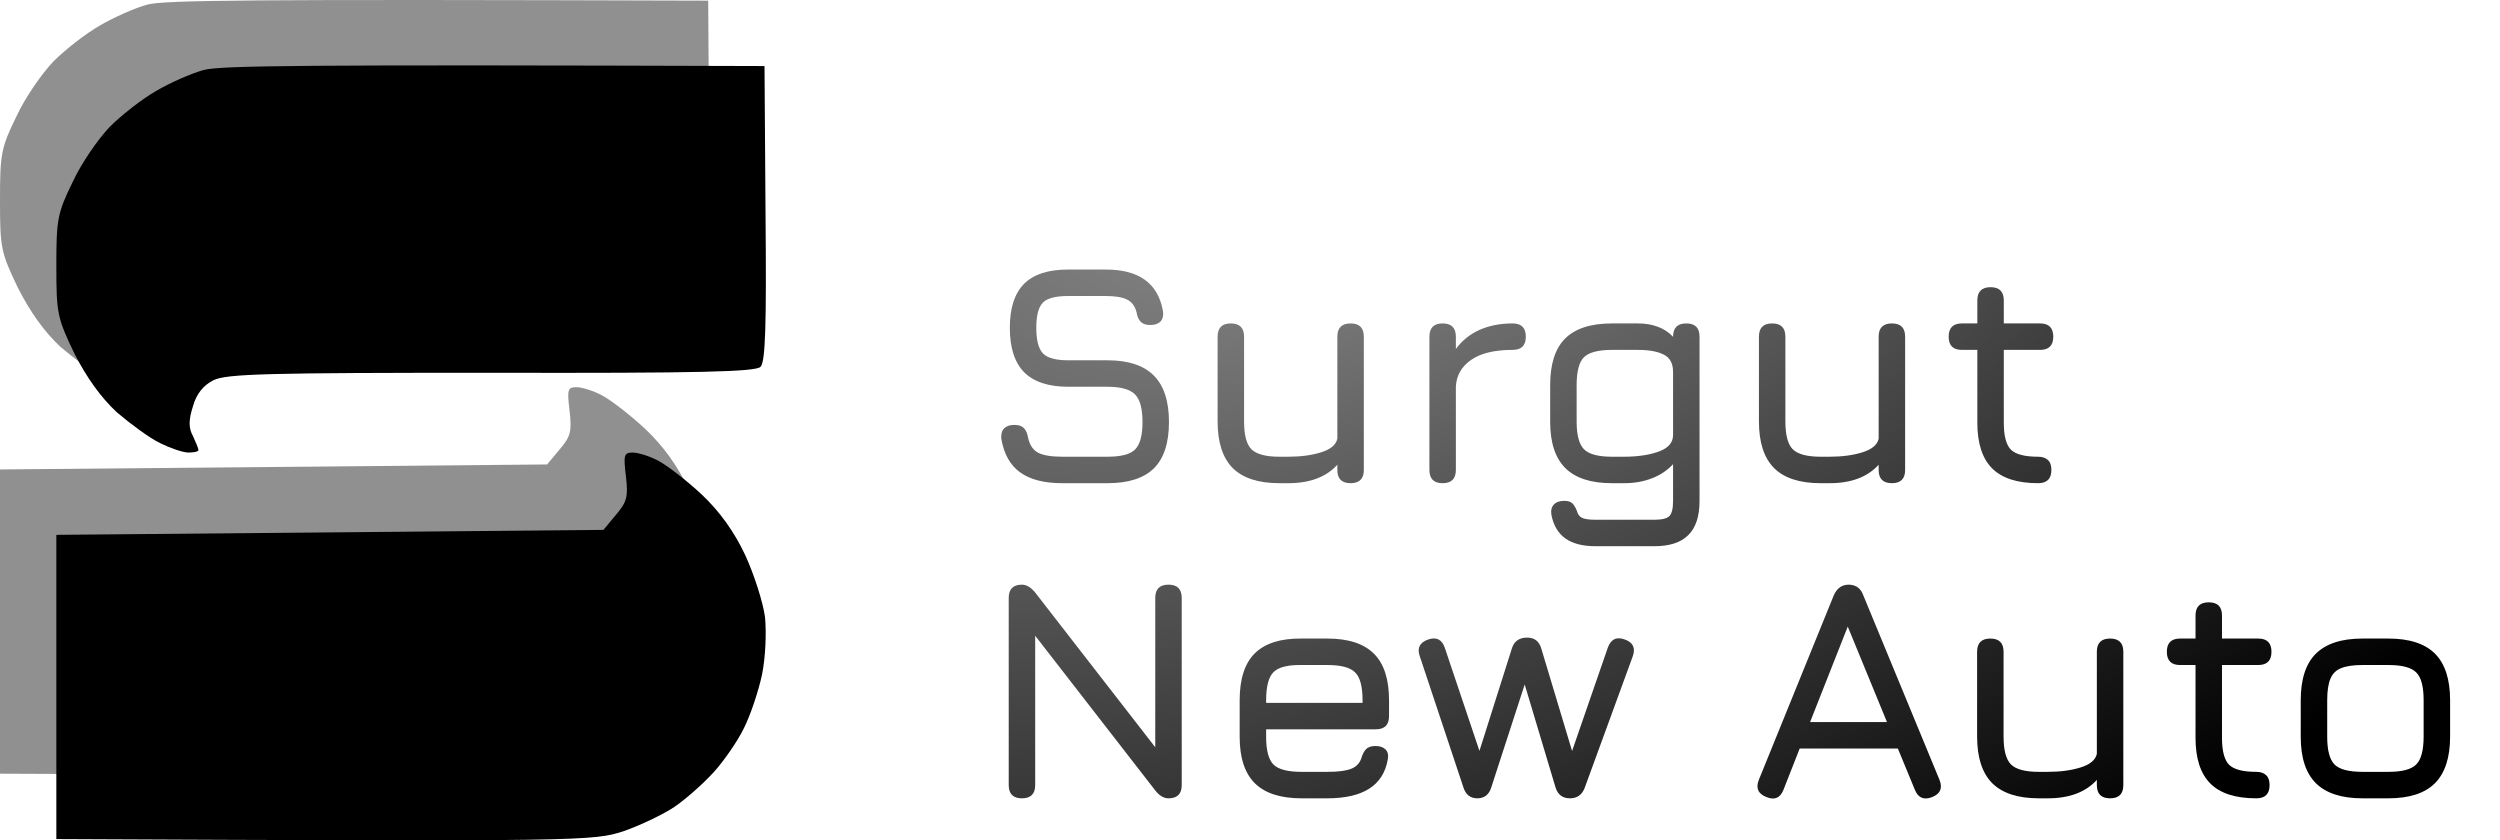 <svg width="119" height="40" viewBox="0 0 119 40" fill="none" xmlns="http://www.w3.org/2000/svg">
<path d="M4.748 1.218C5.389 0.838 6.41 0.387 7.003 0.221C7.786 0.007 11.49 -0.04 33.71 0.031L33.757 7.034C33.805 12.304 33.757 14.108 33.52 14.346C33.306 14.583 30.671 14.654 20.724 14.63C10.042 14.63 8.095 14.678 7.478 14.987C7.003 15.224 6.671 15.628 6.505 16.221C6.291 16.886 6.291 17.266 6.505 17.645C6.647 17.954 6.766 18.239 6.766 18.31C6.766 18.381 6.552 18.429 6.291 18.429C6.03 18.429 5.413 18.215 4.938 17.978C4.439 17.74 3.513 17.052 2.872 16.506C2.113 15.794 1.448 14.868 0.855 13.705C0.047 12.019 0 11.806 0 9.55C0 7.343 0.047 7.034 0.783 5.538C1.187 4.66 1.994 3.497 2.54 2.927C3.11 2.357 4.083 1.598 4.748 1.218Z" fill="#909090"/>
<path d="M26.636 21.396C27.158 20.779 27.229 20.542 27.11 19.545C26.992 18.547 27.015 18.429 27.443 18.429C27.68 18.429 28.25 18.595 28.677 18.832C29.081 19.046 30.006 19.758 30.719 20.423C31.573 21.23 32.262 22.188 32.784 23.295C33.211 24.221 33.639 25.551 33.733 26.263C33.805 26.999 33.757 28.186 33.591 28.993C33.425 29.776 33.045 30.916 32.736 31.533C32.428 32.174 31.763 33.123 31.288 33.646C30.79 34.192 29.959 34.928 29.437 35.284C28.915 35.64 27.823 36.162 27.015 36.447C25.567 36.922 25.187 36.946 0 36.827V22.346L26.042 22.108L26.636 21.396Z" fill="#909090"/>
<path d="M7.429 4.331C8.07 3.951 9.091 3.5 9.685 3.334C10.468 3.12 14.171 3.073 36.391 3.144L36.439 10.147C36.486 15.417 36.439 17.222 36.202 17.459C35.988 17.696 33.353 17.768 23.406 17.744C12.723 17.744 10.777 17.791 10.159 18.1C9.685 18.337 9.352 18.741 9.186 19.334C8.973 19.999 8.973 20.379 9.186 20.759C9.329 21.067 9.447 21.352 9.447 21.423C9.447 21.495 9.234 21.542 8.973 21.542C8.711 21.542 8.094 21.328 7.619 21.091C7.121 20.854 6.195 20.165 5.554 19.619C4.794 18.907 4.13 17.981 3.536 16.818C2.729 15.133 2.682 14.919 2.682 12.664C2.682 10.456 2.729 10.147 3.465 8.652C3.869 7.773 4.676 6.61 5.222 6.04C5.791 5.471 6.765 4.711 7.429 4.331Z" fill="black"/>
<path d="M29.317 24.509C29.839 23.892 29.911 23.655 29.792 22.658C29.673 21.661 29.697 21.542 30.124 21.542C30.362 21.542 30.931 21.708 31.359 21.946C31.762 22.159 32.688 22.872 33.4 23.536C34.255 24.343 34.943 25.301 35.466 26.409C35.893 27.334 36.32 28.664 36.415 29.376C36.486 30.112 36.439 31.299 36.273 32.106C36.107 32.889 35.727 34.029 35.418 34.646C35.109 35.287 34.445 36.237 33.97 36.759C33.471 37.305 32.641 38.041 32.118 38.397C31.596 38.753 30.504 39.275 29.697 39.56C28.249 40.035 27.869 40.059 2.682 39.94V25.459L28.724 25.222L29.317 24.509Z" fill="black"/>
<path d="M50.558 23C49.703 23 49.035 22.828 48.555 22.483C48.08 22.137 47.783 21.605 47.663 20.885C47.643 20.665 47.688 20.5 47.798 20.39C47.908 20.28 48.068 20.225 48.278 20.225C48.488 20.225 48.64 20.275 48.735 20.375C48.835 20.475 48.903 20.63 48.938 20.84C49.013 21.185 49.173 21.422 49.418 21.552C49.668 21.677 50.048 21.74 50.558 21.74H52.718C53.363 21.74 53.8 21.625 54.03 21.395C54.265 21.16 54.383 20.725 54.383 20.09C54.383 19.445 54.263 19.005 54.023 18.77C53.783 18.53 53.348 18.41 52.718 18.41H50.858C49.913 18.41 49.21 18.18 48.75 17.72C48.295 17.255 48.068 16.55 48.068 15.605C48.068 14.665 48.293 13.967 48.743 13.512C49.198 13.057 49.898 12.83 50.843 12.83H52.628C53.423 12.83 54.045 12.992 54.495 13.318C54.95 13.643 55.238 14.14 55.358 14.81C55.388 15.025 55.348 15.19 55.238 15.305C55.128 15.415 54.963 15.47 54.743 15.47C54.543 15.47 54.393 15.418 54.293 15.312C54.193 15.207 54.128 15.055 54.098 14.855C54.018 14.56 53.865 14.36 53.64 14.255C53.415 14.145 53.078 14.09 52.628 14.09H50.843C50.243 14.09 49.84 14.197 49.635 14.412C49.43 14.623 49.328 15.02 49.328 15.605C49.328 16.195 49.433 16.6 49.643 16.82C49.853 17.04 50.258 17.15 50.858 17.15H52.718C53.703 17.15 54.435 17.39 54.915 17.87C55.4 18.35 55.643 19.09 55.643 20.09C55.643 21.085 55.403 21.82 54.923 22.295C54.443 22.765 53.708 23 52.718 23H50.558ZM64.288 15.395C64.708 15.395 64.918 15.605 64.918 16.025V22.37C64.918 22.79 64.708 23 64.288 23C63.868 23 63.658 22.79 63.658 22.37V22.122C63.128 22.707 62.348 23 61.318 23H60.898C59.903 23 59.163 22.76 58.678 22.28C58.198 21.795 57.958 21.055 57.958 20.06V16.025C57.958 15.605 58.168 15.395 58.588 15.395C59.008 15.395 59.218 15.605 59.218 16.025V20.06C59.218 20.71 59.335 21.152 59.57 21.387C59.81 21.622 60.253 21.74 60.898 21.74H61.318C61.918 21.74 62.44 21.67 62.885 21.53C63.335 21.39 63.593 21.175 63.658 20.885V16.025C63.658 15.605 63.868 15.395 64.288 15.395ZM68.669 23C68.249 23 68.04 22.79 68.04 22.37V16.025C68.04 15.605 68.249 15.395 68.669 15.395C69.09 15.395 69.299 15.605 69.299 16.025V16.61C69.594 16.21 69.969 15.908 70.424 15.703C70.885 15.498 71.409 15.395 71.999 15.395C72.419 15.395 72.629 15.605 72.629 16.025C72.629 16.445 72.419 16.655 71.999 16.655C71.135 16.655 70.475 16.815 70.019 17.135C69.564 17.455 69.325 17.878 69.299 18.402V22.37C69.299 22.79 69.09 23 68.669 23ZM75.948 26C75.343 26 74.865 25.878 74.515 25.633C74.17 25.387 73.948 25.015 73.848 24.515C73.813 24.305 73.85 24.14 73.96 24.02C74.07 23.9 74.238 23.84 74.463 23.84C74.653 23.84 74.79 23.89 74.875 23.99C74.965 24.095 75.043 24.25 75.108 24.455C75.168 24.565 75.26 24.64 75.385 24.68C75.515 24.72 75.703 24.74 75.948 24.74H78.738C79.113 24.74 79.355 24.68 79.465 24.56C79.58 24.445 79.638 24.205 79.638 23.84V22.093C79.368 22.387 79.033 22.613 78.633 22.767C78.238 22.922 77.793 23 77.298 23H76.728C75.733 23 74.993 22.76 74.508 22.28C74.028 21.8 73.788 21.065 73.788 20.075V18.335C73.788 17.33 74.025 16.59 74.5 16.115C74.98 15.635 75.723 15.395 76.728 15.395H77.958C78.313 15.395 78.63 15.447 78.91 15.553C79.195 15.658 79.438 15.818 79.638 16.032V16.025C79.638 15.605 79.848 15.395 80.268 15.395C80.688 15.395 80.898 15.605 80.898 16.025V23.84C80.898 24.575 80.72 25.117 80.365 25.468C80.015 25.823 79.473 26 78.738 26H75.948ZM76.728 21.74H77.298C77.958 21.74 78.513 21.657 78.963 21.492C79.413 21.328 79.638 21.065 79.638 20.705V17.705C79.638 17.3 79.49 17.025 79.195 16.88C78.905 16.73 78.493 16.655 77.958 16.655H76.728C76.083 16.655 75.64 16.77 75.4 17C75.165 17.23 75.048 17.675 75.048 18.335V20.075C75.048 20.71 75.165 21.148 75.4 21.387C75.635 21.622 76.078 21.74 76.728 21.74ZM90.055 15.395C90.475 15.395 90.684 15.605 90.684 16.025V22.37C90.684 22.79 90.475 23 90.055 23C89.635 23 89.424 22.79 89.424 22.37V22.122C88.894 22.707 88.115 23 87.085 23H86.665C85.669 23 84.93 22.76 84.445 22.28C83.965 21.795 83.725 21.055 83.725 20.06V16.025C83.725 15.605 83.934 15.395 84.355 15.395C84.775 15.395 84.984 15.605 84.984 16.025V20.06C84.984 20.71 85.102 21.152 85.337 21.387C85.577 21.622 86.019 21.74 86.665 21.74H87.085C87.684 21.74 88.207 21.67 88.652 21.53C89.102 21.39 89.359 21.175 89.424 20.885V16.025C89.424 15.605 89.635 15.395 90.055 15.395ZM97.016 23C96.026 23 95.296 22.765 94.826 22.295C94.356 21.825 94.121 21.1 94.121 20.12V16.655H93.386C92.966 16.655 92.756 16.445 92.756 16.025C92.756 15.605 92.966 15.395 93.386 15.395H94.121V14.3C94.121 13.88 94.331 13.67 94.751 13.67C95.171 13.67 95.381 13.88 95.381 14.3V15.395H97.106C97.526 15.395 97.736 15.605 97.736 16.025C97.736 16.445 97.526 16.655 97.106 16.655H95.381V20.12C95.381 20.755 95.496 21.185 95.726 21.41C95.956 21.63 96.386 21.74 97.016 21.74C97.211 21.74 97.364 21.79 97.474 21.89C97.589 21.99 97.646 22.15 97.646 22.37C97.646 22.79 97.436 23 97.016 23ZM48.645 38C48.225 38 48.015 37.79 48.015 37.37V28.46C48.015 28.04 48.225 27.83 48.645 27.83C48.86 27.83 49.07 27.955 49.275 28.205L55.305 35.975H54.99V28.46C54.99 28.04 55.2 27.83 55.62 27.83C56.04 27.83 56.25 28.04 56.25 28.46V37.37C56.25 37.79 56.04 38 55.62 38C55.395 38 55.185 37.875 54.99 37.625L48.96 29.855H49.275V37.37C49.275 37.79 49.065 38 48.645 38ZM60.268 34.715V35.075C60.268 35.72 60.385 36.16 60.62 36.395C60.855 36.625 61.298 36.74 61.948 36.74H63.178C63.688 36.74 64.065 36.693 64.31 36.597C64.555 36.502 64.718 36.335 64.798 36.095C64.853 35.905 64.928 35.76 65.023 35.66C65.123 35.56 65.273 35.51 65.473 35.51C65.683 35.51 65.843 35.565 65.953 35.675C66.063 35.785 66.098 35.945 66.058 36.155C65.948 36.775 65.653 37.237 65.173 37.542C64.693 37.847 64.028 38 63.178 38H61.948C60.953 38 60.213 37.76 59.728 37.28C59.248 36.8 59.008 36.065 59.008 35.075V33.335C59.008 32.32 59.248 31.575 59.728 31.1C60.213 30.62 60.953 30.385 61.948 30.395H63.178C64.178 30.395 64.918 30.635 65.398 31.115C65.878 31.59 66.118 32.33 66.118 33.335V34.085C66.118 34.505 65.908 34.715 65.488 34.715H60.268ZM61.948 31.655C61.298 31.645 60.855 31.758 60.62 31.992C60.385 32.227 60.268 32.675 60.268 33.335V33.455H64.858V33.335C64.858 32.68 64.74 32.237 64.505 32.008C64.275 31.773 63.833 31.655 63.178 31.655H61.948ZM70.322 38C69.992 38 69.772 37.83 69.662 37.49L67.576 31.22C67.447 30.84 67.582 30.58 67.981 30.44C68.376 30.305 68.641 30.44 68.776 30.845L70.472 35.892H70.374L71.972 30.845C72.082 30.515 72.322 30.35 72.692 30.35C73.041 30.35 73.266 30.525 73.367 30.875L74.859 35.84H74.799L76.531 30.83C76.677 30.425 76.947 30.295 77.341 30.44C77.737 30.58 77.862 30.85 77.716 31.25L75.436 37.49C75.311 37.83 75.076 38 74.731 38C74.376 38 74.147 37.825 74.041 37.475L72.496 32.315H72.662L70.981 37.49C70.931 37.655 70.849 37.782 70.734 37.873C70.619 37.958 70.481 38 70.322 38ZM84.083 37.94C83.683 37.785 83.563 37.51 83.723 37.115L87.293 28.325C87.443 27.995 87.678 27.83 87.998 27.83H88.028C88.353 27.845 88.573 28.01 88.688 28.325L92.318 37.115C92.478 37.51 92.363 37.785 91.973 37.94C91.578 38.095 91.303 37.98 91.148 37.595L90.338 35.63H85.665L84.893 37.595C84.738 37.985 84.468 38.1 84.083 37.94ZM86.16 34.37H89.82L87.953 29.825L86.16 34.37ZM100.44 30.395C100.86 30.395 101.07 30.605 101.07 31.025V37.37C101.07 37.79 100.86 38 100.44 38C100.02 38 99.81 37.79 99.81 37.37V37.123C99.28 37.708 98.5 38 97.47 38H97.05C96.055 38 95.315 37.76 94.83 37.28C94.35 36.795 94.11 36.055 94.11 35.06V31.025C94.11 30.605 94.32 30.395 94.74 30.395C95.16 30.395 95.37 30.605 95.37 31.025V35.06C95.37 35.71 95.488 36.153 95.723 36.388C95.963 36.623 96.405 36.74 97.05 36.74H97.47C98.07 36.74 98.593 36.67 99.038 36.53C99.488 36.39 99.745 36.175 99.81 35.885V31.025C99.81 30.605 100.02 30.395 100.44 30.395ZM107.402 38C106.412 38 105.682 37.765 105.212 37.295C104.742 36.825 104.507 36.1 104.507 35.12V31.655H103.772C103.352 31.655 103.142 31.445 103.142 31.025C103.142 30.605 103.352 30.395 103.772 30.395H104.507V29.3C104.507 28.88 104.717 28.67 105.137 28.67C105.557 28.67 105.767 28.88 105.767 29.3V30.395H107.492C107.912 30.395 108.122 30.605 108.122 31.025C108.122 31.445 107.912 31.655 107.492 31.655H105.767V35.12C105.767 35.755 105.882 36.185 106.112 36.41C106.342 36.63 106.772 36.74 107.402 36.74C107.597 36.74 107.749 36.79 107.859 36.89C107.974 36.99 108.032 37.15 108.032 37.37C108.032 37.79 107.822 38 107.402 38ZM112.455 38C111.46 38 110.72 37.76 110.235 37.28C109.755 36.8 109.515 36.065 109.515 35.075V33.335C109.515 32.33 109.755 31.59 110.235 31.115C110.72 30.635 111.46 30.395 112.455 30.395H113.685C114.685 30.395 115.425 30.635 115.905 31.115C116.385 31.595 116.625 32.335 116.625 33.335V35.06C116.625 36.055 116.385 36.795 115.905 37.28C115.425 37.76 114.685 38 113.685 38H112.455ZM110.775 35.075C110.775 35.72 110.893 36.16 111.128 36.395C111.363 36.625 111.805 36.74 112.455 36.74H113.685C114.34 36.74 114.783 36.623 115.013 36.388C115.248 36.153 115.365 35.71 115.365 35.06V33.335C115.365 32.68 115.248 32.237 115.013 32.008C114.783 31.773 114.34 31.655 113.685 31.655H112.455C112.02 31.655 111.68 31.705 111.435 31.805C111.195 31.9 111.025 32.07 110.925 32.315C110.825 32.555 110.775 32.895 110.775 33.335V35.075Z" fill="url(#paint0_radial_3441_283)"/>
<defs>
<radialGradient id="paint0_radial_3441_283" cx="0" cy="0" r="1" gradientTransform="matrix(54.169 24.114 -62.382 45.364 62.055 6.506)" gradientUnits="userSpaceOnUse">
<stop stop-color="#909090"/>
<stop offset="1"/>
</radialGradient>
</defs>
</svg>
